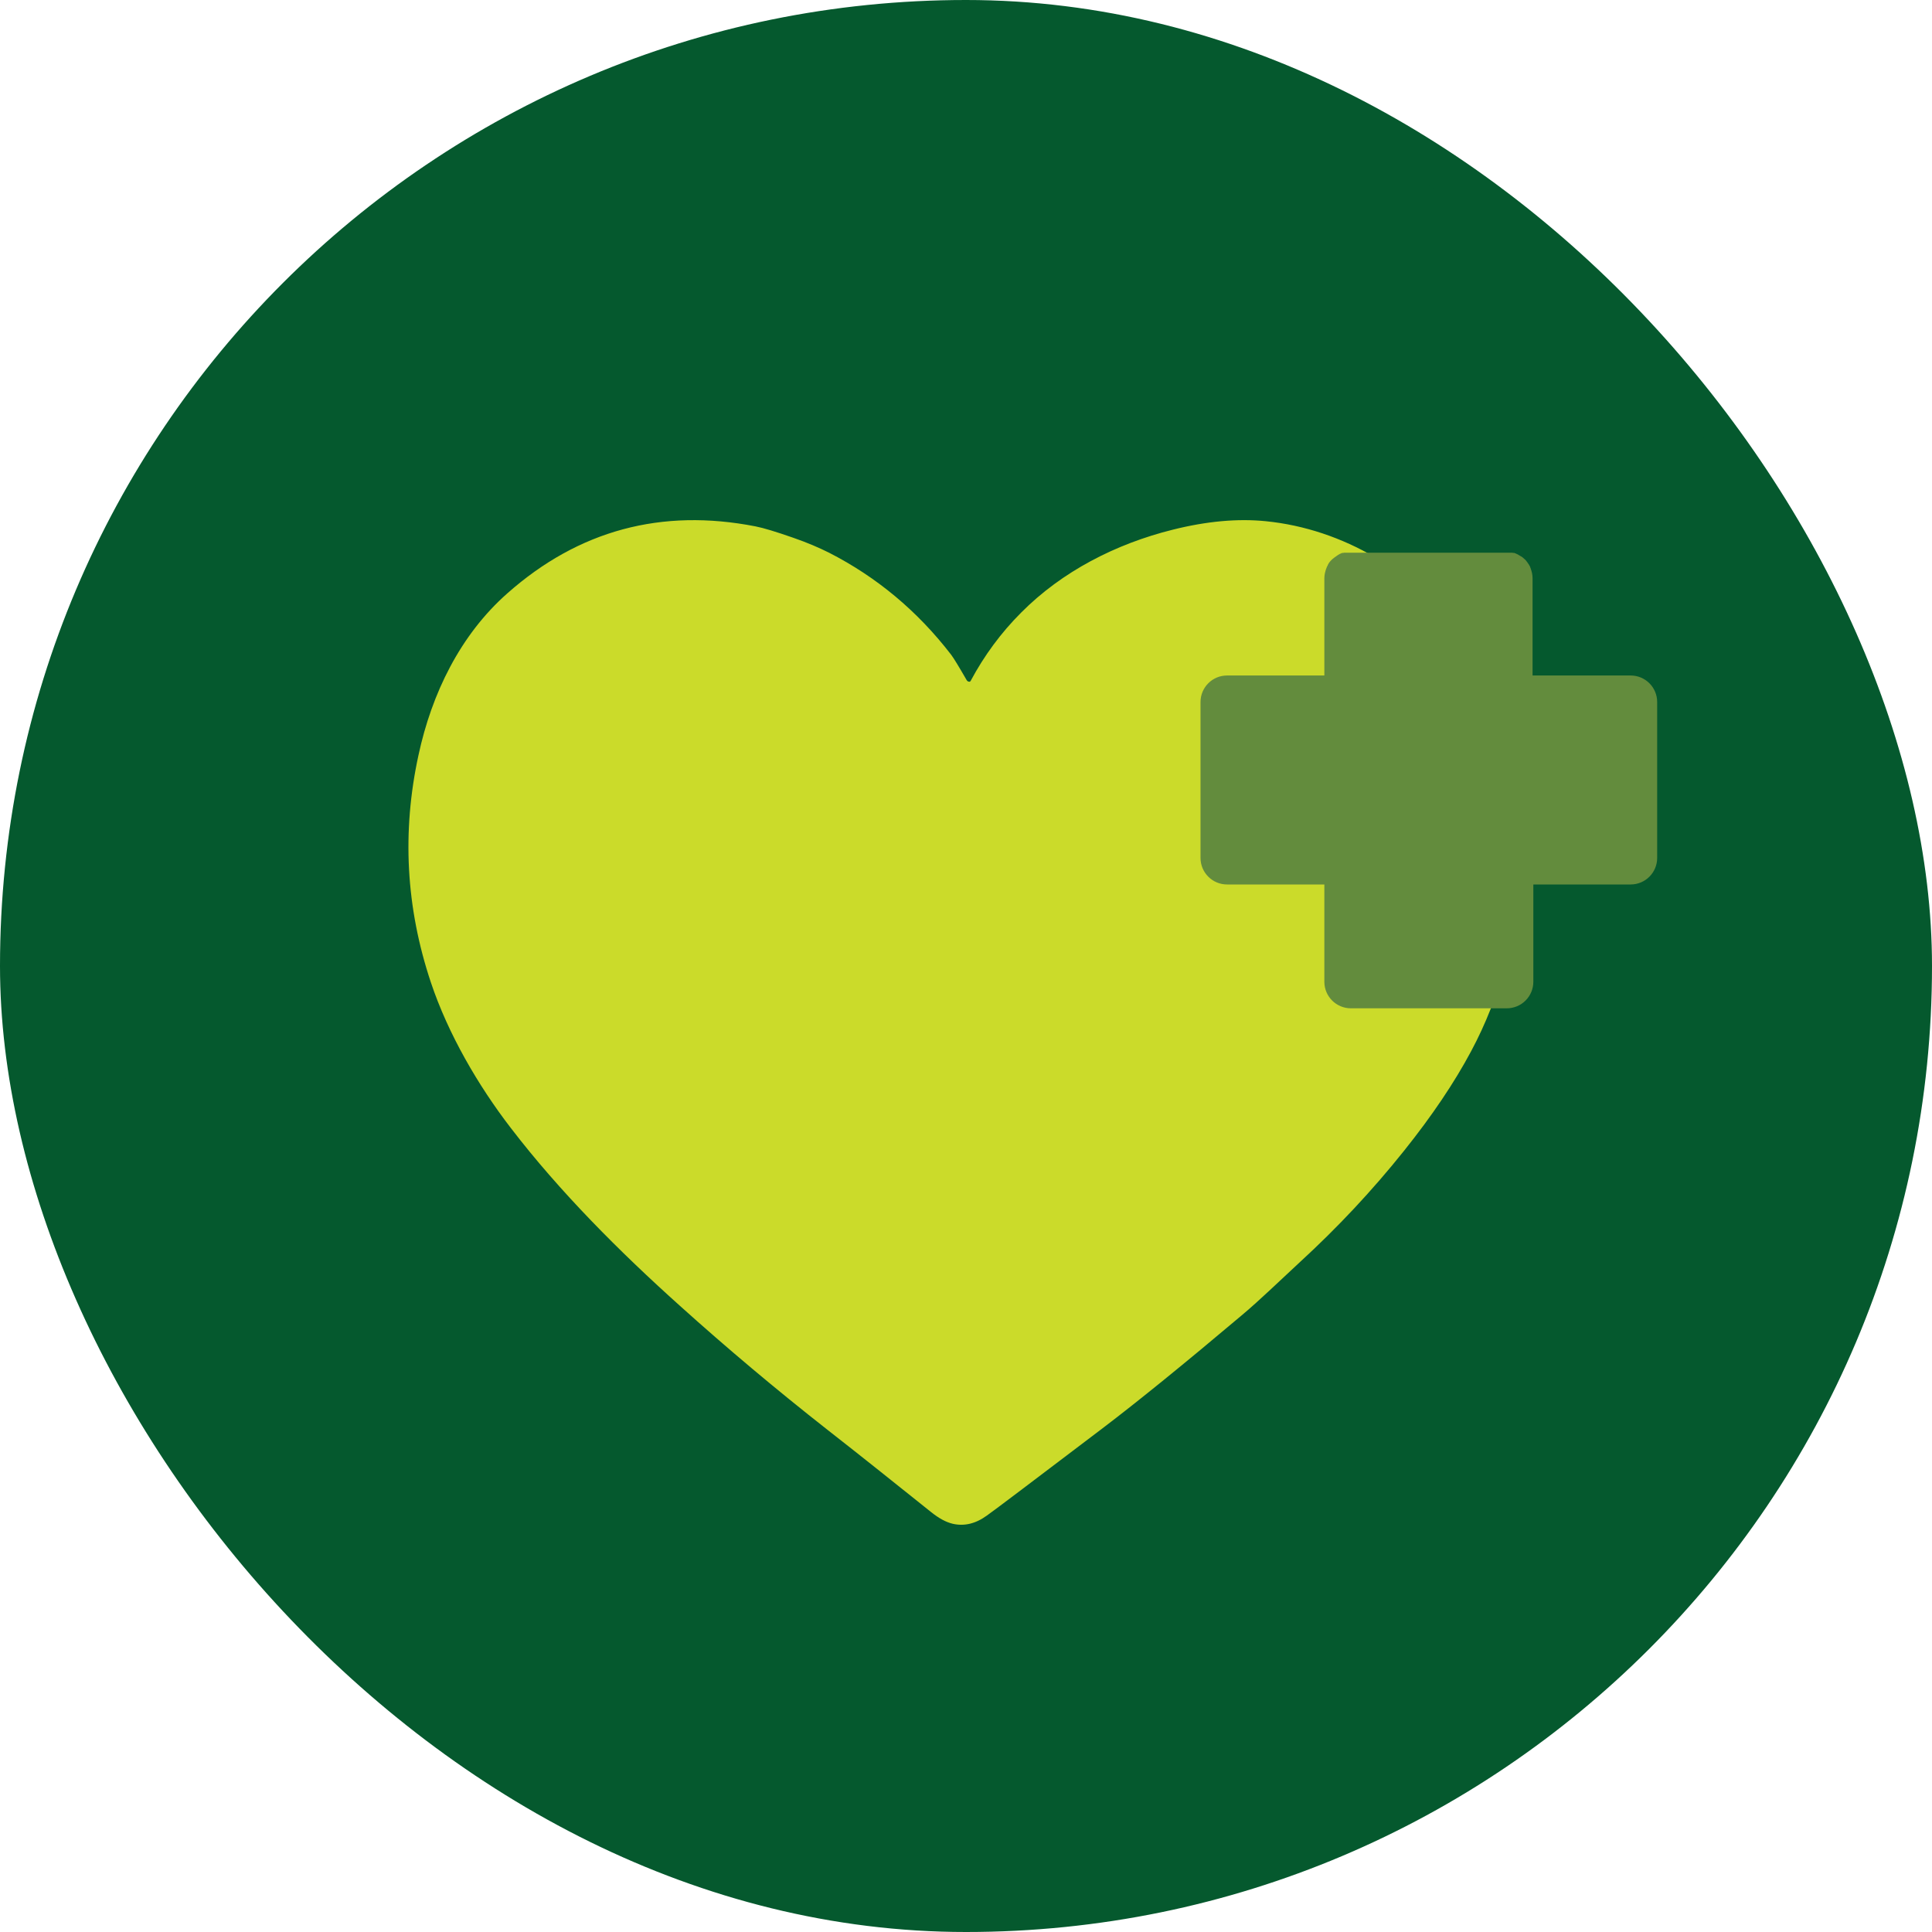<?xml version="1.0" encoding="UTF-8"?> <svg xmlns="http://www.w3.org/2000/svg" width="161" height="161" viewBox="0 0 161 161" fill="none"><g clip-path="url(#clip0_3881_21537)"><rect width="161" height="161" rx="80.5" fill="#05592E"></rect><path d="M80.5 156.116C122.261 156.116 156.116 122.261 156.116 80.5C156.116 38.739 122.261 4.885 80.5 4.885C38.739 4.885 4.885 38.739 4.885 80.5C4.885 122.261 38.739 156.116 80.5 156.116Z" fill="#05592E"></path><path d="M126.445 66.568C126.058 61.795 124.575 56.721 121.737 52.872C117.931 47.691 111.954 44.079 105.483 43.434C103.139 43.197 100.538 43.434 97.722 44.143C92.97 45.326 88.498 47.626 85.101 51.045C83.424 52.722 82.026 54.614 80.887 56.742C80.865 56.785 80.801 56.828 80.758 56.807C80.672 56.807 80.586 56.742 80.543 56.656C79.898 55.538 79.468 54.829 79.253 54.549C76.436 50.894 73.04 48.078 69.084 46.057C68.266 45.648 67.278 45.218 66.095 44.81C64.676 44.315 63.623 43.993 62.956 43.864C55.13 42.337 48.228 44.186 42.294 49.432C38.339 52.915 35.974 57.817 34.877 62.913C33.48 69.32 33.824 75.641 35.909 81.876C37.349 86.176 39.843 90.454 42.553 93.98C46.638 99.312 51.647 104.322 56.657 108.815C60.526 112.298 64.633 115.76 69.019 119.2C71.965 121.5 74.802 123.779 77.576 125.994C78.243 126.531 78.844 126.854 79.403 126.983C80.35 127.198 81.296 126.983 82.242 126.295C82.972 125.779 86.176 123.349 91.874 119.028C94.819 116.792 98.71 113.631 103.526 109.568C105.01 108.321 106.644 106.73 108.342 105.16C111.46 102.301 114.362 99.205 117.007 95.894C119.329 92.991 121.199 90.218 122.597 87.595C125.048 83.015 126.359 77.984 126.553 72.523C126.639 70.416 126.596 68.417 126.445 66.589V66.568Z" fill="#CBDB2A"></path><path d="M135.819 56.291H127.714V48.185C127.714 47.906 127.649 47.626 127.563 47.39C127.563 47.347 127.542 47.325 127.52 47.282C127.52 47.282 127.52 47.239 127.499 47.218C127.499 47.175 127.456 47.153 127.434 47.11C127.434 47.11 127.434 47.11 127.434 47.089C127.348 46.96 127.262 46.831 127.176 46.723C127.176 46.723 127.176 46.723 127.155 46.702C127.133 46.659 127.09 46.637 127.047 46.594C126.94 46.487 126.832 46.401 126.703 46.336C126.703 46.336 126.66 46.315 126.639 46.293C126.596 46.293 126.574 46.25 126.531 46.229C126.51 46.229 126.488 46.207 126.445 46.186C126.424 46.186 126.381 46.164 126.359 46.143C126.295 46.121 126.252 46.1 126.187 46.078C126.166 46.078 126.144 46.078 126.123 46.078C126.08 46.078 126.037 46.057 125.994 46.057C125.972 46.057 125.951 46.057 125.908 46.057C125.865 46.057 125.822 46.057 125.779 46.057C125.757 46.057 125.736 46.057 125.714 46.057C125.65 46.057 125.585 46.057 125.521 46.057H112.535C112.47 46.057 112.406 46.057 112.341 46.057C112.32 46.057 112.298 46.057 112.277 46.057C112.234 46.057 112.191 46.057 112.148 46.057C112.126 46.057 112.105 46.057 112.062 46.057C112.019 46.057 111.976 46.057 111.933 46.078C111.911 46.078 111.89 46.078 111.868 46.078C111.804 46.078 111.761 46.121 111.696 46.143C111.675 46.143 111.632 46.164 111.61 46.186C111.589 46.186 111.567 46.207 111.546 46.229C111.503 46.229 111.481 46.272 111.438 46.293C111.438 46.293 111.395 46.315 111.374 46.336C111.245 46.422 111.137 46.508 111.03 46.594C110.987 46.637 110.965 46.659 110.922 46.702C110.922 46.702 110.922 46.702 110.901 46.723C110.793 46.831 110.707 46.96 110.643 47.089C110.643 47.089 110.643 47.089 110.643 47.11C110.643 47.153 110.6 47.175 110.578 47.218C110.578 47.218 110.578 47.261 110.557 47.282C110.557 47.325 110.535 47.347 110.514 47.39C110.428 47.648 110.363 47.906 110.363 48.185V56.291H102.258C101.032 56.291 100.043 57.28 100.043 58.505V71.491C100.043 72.717 101.032 73.706 102.258 73.706H110.363V81.811C110.363 83.037 111.352 84.026 112.578 84.026H125.564C126.789 84.026 127.778 83.037 127.778 81.811V73.706H135.884C137.109 73.706 138.098 72.717 138.098 71.491V58.505C138.098 57.28 137.109 56.291 135.884 56.291H135.819Z" fill="#638C3D"></path></g><defs><clipPath id="clip0_3881_21537"><rect width="161" height="161" rx="80.5" fill="white"></rect></clipPath></defs></svg> 